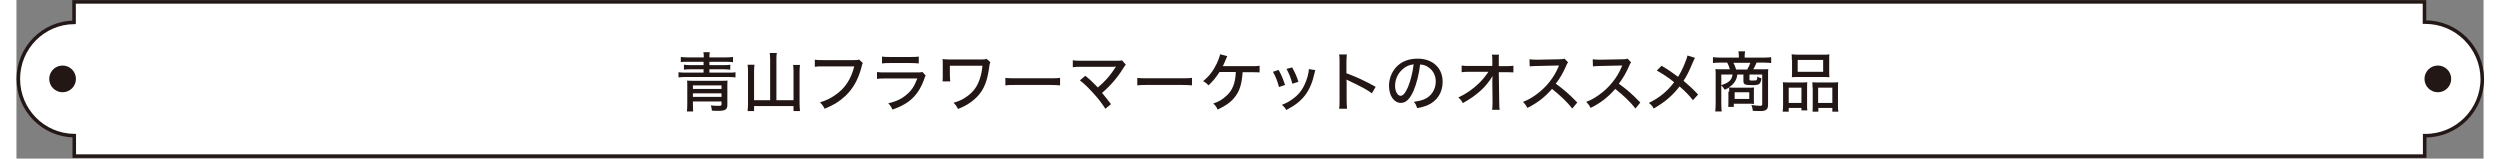 <?xml version="1.0" encoding="utf-8"?>
<!-- Generator: Adobe Illustrator 23.0.1, SVG Export Plug-In . SVG Version: 6.00 Build 0)  -->
<svg version="1.1" id="レイヤー_1" xmlns="http://www.w3.org/2000/svg" xmlns:xlink="http://www.w3.org/1999/xlink" x="0px"
	 y="0px" viewBox="0 0 1182 76" width="1182" height="75" style="enable-background:new 0 0 1182 76;" xml:space="preserve">
<rect x="0" y="0" width="1182" height="76" fill="#808080" stroke="none"/>
<style type="text/css">
	.st0{fill:#FFFFFF;stroke:#231815;stroke-width:1.7;stroke-miterlimit:10;}
	.st1{fill:#221714;}
</style>
<g>
	<g>
		<path class="st0" d="M1154.1,10.6c-0.1,0-0.3,0-0.4,0V0.9H27.6v9.8C12.8,10.9,0.9,22.9,0.9,37.8s11.9,27,26.8,27.2v9.8h1126.1V65
			c0.1,0,0.3,0,0.4,0c15,0,27.2-12.2,27.2-27.2C1181.3,22.8,1169.1,10.6,1154.1,10.6z"/>
		<circle class="st1" cx="22.1" cy="37.8" r="6.4"/>
		<circle class="st1" cx="1160.1" cy="37.8" r="6.4"/>
	</g>
	<g>
		<path class="st1" d="M329.3,27.5c0-1.4,0-1.8-0.2-2.5h3.1c-0.2,0.7-0.2,1.2-0.2,2.5h7.9c1.5,0,2.5-0.1,3.4-0.2v2.5
			c-0.8-0.1-1.6-0.2-3.1-0.2h-8.2v1.6h7.1c1.2,0,2,0,2.9-0.2v2.4c-0.9-0.1-1.7-0.2-2.9-0.2h-7.1v1.6h9.3c1.6,0,2.4,0,3.2-0.2v2.5
			c-0.9-0.1-1.8-0.2-3.2-0.2h-21c-1.3,0-2.3,0.1-3.1,0.2v-2.5c0.8,0.1,1.6,0.2,3.1,0.2h8.9v-1.6h-6.5c-1.1,0-2,0-2.9,0.2v-2.4
			c0.9,0.1,1.7,0.2,2.9,0.2h6.5v-1.6h-7.8c-1.5,0-2.4,0-3.1,0.2v-2.5c0.9,0.1,2,0.2,3.4,0.2H329.3z M324.1,48.5v1.6
			c0,1.4,0.1,2.6,0.1,3.3h-3c0.1-0.9,0.2-1.5,0.2-3.7v-8.2c0-1.2,0-2-0.1-2.9c0.7,0.1,1.4,0.1,2.6,0.1H338c1.2,0,2,0,2.7-0.1
			c-0.1,0.8-0.1,1.6-0.1,2.9v8.8c0,1.1-0.3,1.8-0.9,2.2c-0.7,0.4-1.5,0.6-3.5,0.6c-0.9,0-1.7,0-3-0.1c-0.1-0.9-0.2-1.5-0.5-2.5
			c1.6,0.2,2.5,0.2,3.6,0.2c1.3,0,1.5-0.1,1.5-0.9v-1.2H324.1z M337.8,40.9h-13.7v1.7h13.7V40.9z M324.1,44.7v1.7h13.7v-1.7H324.1z"
			/>
		<path class="st1" d="M361.1,28.4c0-1.1-0.1-2-0.2-3h3.4c-0.2,1-0.2,1.8-0.2,3V48h8.2V34c0-1.3-0.1-2-0.2-2.9h3.3
			c-0.1,1.1-0.2,1.9-0.2,2.9v15.6c0,1.4,0.1,2.4,0.2,3.6h-3.1v-2.4h-18.9v2.4h-3.1c0.1-1.2,0.2-2.1,0.2-3.5V34.1
			c0-1.1-0.1-2.2-0.2-3.1h3.3c-0.1,0.9-0.2,1.7-0.2,3v14h7.7V28.4z"/>
		<path class="st1" d="M405.5,30.2c-0.3,0.5-0.3,0.5-0.7,2.2c-1.6,5.9-4,10.1-7.7,13.6c-2.8,2.6-5.5,4.3-9.9,6.1
			c-0.7-1.4-1.1-1.9-2.2-3.1c2.8-0.8,4.6-1.7,6.9-3.2c4.9-3.2,7.9-7.7,9.5-14h-14.8c-2.1,0-2.9,0-4.1,0.2v-3.4
			c1.2,0.2,2.1,0.2,4.2,0.2h14.2c1.6,0,2,0,2.8-0.3L405.5,30.2z"/>
		<path class="st1" d="M412.1,34.5c1.4,0.2,2.3,0.2,4.3,0.2h14.8c1.6,0,2.1,0,2.9-0.2l1.5,1.7c-0.3,0.5-0.4,0.8-0.8,2
			c-1.7,4.6-4,7.9-7.3,10.4c-2.2,1.6-4.2,2.6-7.8,3.9c-0.6-1.3-0.8-1.7-2-3c3.8-0.9,6.4-2.1,8.8-4.2c2.4-2,3.7-4,5.1-7.7h-15.1
			c-2.4,0-3.1,0-4.2,0.2V34.5z M414.7,27.1c1.3,0.2,1.7,0.2,3.9,0.2h9.8c1.9,0,2.5,0,3.9-0.2v3.3c-1.2-0.1-2-0.2-3.9-0.2h-9.9
			c-1.6,0-2.3,0-3.8,0.2V27.1z"/>
		<path class="st1" d="M443.7,39c0.1-0.7,0.1-1.6,0.1-3.1v-4.6c0-1.3,0-2.1-0.1-3c0.9,0.1,2.1,0.2,3.4,0.2h14.5c1.8,0,2.3,0,3.2-0.3
			l1.8,1.6c-0.3,0.7-0.4,1-0.5,2c-0.9,7-2.5,11-5.7,14.4c-2.4,2.5-5.4,4.5-9.3,6c-0.7-1.4-1.1-1.9-2.1-3c2.6-0.7,4.3-1.5,6.4-3
			c3.1-2.2,5.1-4.9,6.3-8.9c0.6-1.9,0.9-3.6,1.1-5.8h-15.6v4.4c0,0.9,0.1,2.5,0.2,3.1H443.7z"/>
		<path class="st1" d="M473.8,37.3c1.1,0.2,2.5,0.2,4.8,0.2h16.8c2.7,0,3.4,0,4.6-0.2v3.6c-1.4-0.1-2.4-0.2-4.7-0.2h-16.7
			c-2.6,0-3.5,0-4.8,0.2V37.3z"/>
		<path class="st1" d="M512.1,36.3c1.8,1.4,2.8,2.4,4.1,3.7c1.7,1.7,1.7,1.7,1.9,1.9c1.5-1.2,3-2.7,4.1-3.9c1.5-1.6,3.4-4.2,4.3-5.7
			c0.1-0.1,0.1-0.1,0.2-0.2c0-0.1,0-0.1,0.1-0.2c-0.3,0-0.7,0.1-1.2,0.1h-15.3c-2,0-2.7,0-4.2,0.2v-3.3c1.2,0.2,2.3,0.2,4.2,0.2
			h17.2c1.2,0,1.6,0,2.2-0.2l1.8,2.1c-0.4,0.4-0.6,0.7-1.3,1.8c-2.9,4.7-6.4,8.6-10.1,11.7c1.1,1.3,2.5,3,4.3,5.4l-2.7,2.2
			c-1.7-2.6-3.3-4.8-6-7.7c-2.3-2.5-3.9-4.1-6.2-5.9L512.1,36.3z"/>
		<path class="st1" d="M537,37.3c1.1,0.2,2.5,0.2,4.8,0.2h16.8c2.7,0,3.4,0,4.6-0.2v3.6c-1.4-0.1-2.4-0.2-4.7-0.2h-16.7
			c-2.6,0-3.5,0-4.8,0.2V37.3z"/>
		<path class="st1" d="M587.5,34.6c0,0.3,0,0.3-0.1,0.8c-0.4,5.2-1.5,8.5-3.9,11.4c-1.9,2.3-4.2,3.9-8,5.7c-0.6-1.3-1-1.9-2.1-2.9
			c2.7-0.9,4.5-2,6.4-3.8c2.8-2.5,4.2-6,4.4-11.3h-7.8c-2,3-3.1,4.3-5.3,6.4c-1-1.1-1.4-1.4-2.6-2c2.9-2.3,4.9-5,6.6-8.5
			c0.9-2,1.3-3.1,1.6-4.4l3.4,0.9c-0.2,0.4-0.2,0.4-1.2,2.8c-0.5,1.1-0.7,1.7-1,2c0.2,0,0.9,0,0.9,0h13c2,0,2.5,0,3.8-0.2v3.2
			c-1.1-0.1-2.4-0.1-3.9-0.1H587.5z"/>
		<path class="st1" d="M604.7,33.5c1.3,2.3,1.9,3.7,3.1,7.2l-2.9,1c-0.8-2.9-1.5-4.8-2.9-7.3L604.7,33.5z M622.3,33.6
			c-0.2,0.5-0.2,0.6-0.4,1.5c-0.9,4.2-2.4,7.7-4.4,10.4c-2.2,2.9-4.9,5-9.1,7.2c-0.7-1.1-1-1.5-2.1-2.5c2.1-0.8,3.4-1.5,5.2-2.8
			c3.6-2.6,5.7-5.9,7.1-10.8c0.4-1.5,0.6-2.6,0.6-3.5L622.3,33.6z M611.2,32.3c1.6,3,2.2,4.3,3,6.9l-2.9,0.9
			c-0.6-2.3-1.5-4.7-2.8-7.1L611.2,32.3z"/>
		<path class="st1" d="M633.7,52.2c0.2-1.3,0.2-2.1,0.2-4V29.8c0-2.1,0-2.9-0.2-3.7h3.7c-0.1,1-0.2,2-0.2,3.8v5.2
			c4.4,1.6,8.8,3.6,14,6.5l-1.8,3.1c-1.4-1-2.2-1.5-3.8-2.4c-2.4-1.3-5.7-2.9-7.4-3.7c-0.5-0.2-0.5-0.2-1-0.5c0,0.4,0,0.4,0.1,1.2
			c0,0.3,0,1.2,0,1.5v7.3c0,1.6,0.1,2.8,0.2,4H633.7z"/>
		<path class="st1" d="M669.4,43.4c-1.8,4.1-3.7,5.9-6.1,5.9c-3.3,0-5.7-3.4-5.7-8.2c0-3.3,1.2-6.4,3.3-8.8
			c2.5-2.8,6.1-4.2,10.4-4.2c7.2,0,12,4.4,12,11.1c0,5.2-2.7,9.3-7.4,11.3c-1.5,0.6-2.7,0.9-4.8,1.3c-0.5-1.4-0.7-2-1.6-3
			c2.4-0.4,3.8-0.7,5.1-1.3c3.3-1.4,5.4-4.7,5.4-8.4c0-3.2-1.5-5.8-4.2-7.3c-1.1-0.6-1.9-0.8-3.3-0.9C672,35.5,670.8,40,669.4,43.4z
			 M665.1,32.4c-2.8,1.9-4.6,5.2-4.6,8.7c0,2.7,1.2,4.8,2.7,4.8c1.1,0,2.3-1.4,3.5-4.2c1.2-2.9,2.3-7.2,2.7-10.9
			C667.6,31.1,666.4,31.5,665.1,32.4z"/>
		<path class="st1" d="M707.1,38.6c0-0.4,0-0.7,0.1-2.2c-0.6,1.1-1.3,2.2-2.8,4c-1.6,2-4.1,4.2-6.6,6c-1.3,0.9-2.4,1.6-4.8,3
			c-0.7-1.2-1-1.7-2.2-2.7c3.7-1.7,6.9-3.9,10.1-7c1.5-1.5,3.4-3.8,4.3-5.3l-8.9,0c-1.8,0-2.6,0-3.9,0.2v-3.2c1.2,0.2,1.8,0.2,4,0.2
			l10.7,0l0-2.4c0-1.8,0-2-0.2-3h3.4c-0.1,0.7-0.1,1.3-0.1,2.1v0.9l0,2.5h3.3c1.9,0,2.7-0.1,3.7-0.2v3.2c-0.8-0.1-2.1-0.1-3.7-0.1
			h-3.3l0.2,14.1c0,2.3,0.1,2.9,0.2,3.9H707c0.1-1,0.2-1.4,0.2-3.3c0-0.1,0-0.4,0-0.6l-0.1-9.6V38.6z"/>
		<path class="st1" d="M745.4,52c-2.4-3.1-5.9-6.4-9.7-9.4c-3.6,4.1-7,6.7-11.8,9.1c-0.7-1.3-1-1.7-2.1-2.9c2.4-0.9,3.9-1.8,6.2-3.4
			c4.8-3.4,8.6-8.2,10.7-13.2c0.1-0.3,0.1-0.3,0.2-0.5c0.1-0.1,0.1-0.1,0.1-0.3c-0.4,0-0.6,0-1,0l-9,0.2c-1.9,0-2.5,0.1-4,0.2
			l-0.1-3.4c1.1,0.1,1.8,0.2,3.2,0.2c0.1,0,0.5,0,0.8,0l10.3-0.2c1.5,0,1.8-0.1,2.5-0.3l1.7,1.8c-0.4,0.4-0.6,0.8-0.9,1.6
			c-1.5,3.4-3.1,6.2-5,8.6c3.9,2.8,6.4,5,10.3,9L745.4,52z"/>
		<path class="st1" d="M775.7,52c-2.4-3.1-5.9-6.4-9.7-9.4c-3.6,4.1-7,6.7-11.8,9.1c-0.7-1.3-1-1.7-2.1-2.9c2.4-0.9,3.9-1.8,6.2-3.4
			c4.8-3.4,8.6-8.2,10.7-13.2c0.1-0.3,0.1-0.3,0.2-0.5c0.1-0.1,0.1-0.1,0.1-0.3c-0.4,0-0.6,0-1,0l-9,0.2c-1.9,0-2.5,0.1-4,0.2
			l-0.1-3.4c1.1,0.1,1.8,0.2,3.2,0.2c0.1,0,0.5,0,0.8,0l10.3-0.2c1.5,0,1.8-0.1,2.4-0.3l1.7,1.8c-0.4,0.4-0.6,0.8-0.9,1.6
			c-1.5,3.4-3.1,6.2-5,8.6c3.9,2.8,6.4,5,10.3,9L775.7,52z"/>
		<path class="st1" d="M804.2,27.7c-0.3,0.6-0.5,0.9-1,2.1c-1.9,4.5-3.1,6.9-4.5,8.9c2.6,2.2,4.4,3.8,7,6.6l-2.5,2.7
			c-1.6-2.1-3.4-4-6.4-6.6c-1.3,1.8-3.1,3.7-5.1,5.5c-2.2,1.9-4.2,3.3-7.3,5.1c-0.7-1.3-1.1-1.7-2.3-2.7c5.1-2.5,8.8-5.5,12.1-9.9
			c-2.5-2.1-5.6-4.1-8.3-5.6l2.3-2.3c2.2,1.3,3.6,2.2,5.1,3.3l2.8,2c1.3-2.1,2.4-4.3,3.4-6.9c0.7-1.8,0.9-2.3,1.1-3.3L804.2,27.7z"
			/>
		<path class="st1" d="M820.6,43.9c0-0.7,0-1.4-0.1-1.9c-0.6,0.3-1,0.5-2.1,1c-0.5-0.9-0.8-1.3-1.6-2.1v8.9c0,1.5,0.1,2.6,0.2,3.6
			h-3.1c0.1-1.1,0.2-2.1,0.2-3.6V35.7c0-1,0-1.7-0.1-2.6c0.6,0.1,1.9,0.1,3,0.1h3.9c-0.3-1.1-0.7-2.2-1.3-3.2h-3.5
			c-1.4,0-2.4,0.1-3.3,0.2v-2.8c1.1,0.1,2.1,0.2,3.5,0.2h8.9v-1c0-0.7-0.1-1.3-0.2-2h3.2c-0.1,0.7-0.2,1.3-0.2,2v1h9.3
			c1.5,0,2.5-0.1,3.4-0.2v2.8c-0.9-0.1-1.9-0.2-3.3-0.2h-3.7c-0.8,1.8-1,2.3-1.6,3.2h4.3c1.6,0,2.1,0,2.9-0.1
			c-0.1,0.8-0.1,1.4-0.1,2.6v14.4c0,2.4-0.9,3.1-3.8,3.1c-0.9,0-1.7,0-3.5-0.1c-0.2-1.2-0.2-1.6-0.7-2.8c1.7,0.2,3,0.4,4.1,0.4
			c0.9,0,1.1-0.2,1.1-0.9V35.7h-6.1V38c0,0.5,0.2,0.6,1.5,0.6c1.5,0,1.9-0.1,2-0.4c0.1-0.2,0.2-0.5,0.2-0.7c0-0.1,0-0.1,0-0.5
			c0-0.1,0-0.2,0-0.3c0.6,0.3,1.4,0.7,2,0.8c-0.1,1.3-0.5,2.3-1,2.7c-0.5,0.4-1.5,0.6-3.1,0.6c-3.7,0-4.5-0.3-4.5-1.9v-3.2h-2.9
			c-0.2,1.3-0.4,2-0.9,2.9c-0.7,1.3-1.7,2.4-3.3,3.3c0.7,0,1.3,0.1,2.4,0.1h7.1c1.3,0,2.2,0,2.7-0.1c-0.1,0.8-0.1,1.5-0.1,2.4v3
			c0,1.1,0,1.7,0.1,2.5c-0.7-0.1-1.6-0.1-2.7-0.1h-7v1.5h-2.7c0.1-0.7,0.1-1.3,0.1-2.3V43.9z M816.8,35.7v5.1
			c1.6-0.6,2.3-0.8,3.3-1.5c1.3-0.9,1.8-1.9,2.1-3.6H816.8z M829.2,33.3c0.7-1.1,1.1-2,1.5-3.2h-8.1c0.6,1.2,0.9,1.8,1.3,3.2H829.2z
			 M823.2,47.4h7v-3.2h-7V47.4z"/>
		<path class="st1" d="M846.4,42.4c0-1.1,0-2.1-0.1-3c0.9,0.1,1.7,0.1,2.9,0.1h6.4c1,0,1.6,0,2.4-0.1c-0.1,0.7-0.1,1.2-0.1,2.8v7.8
			c0,1.3,0,2.2,0.1,2.9h-2.8v-1.2h-6.1v1.8h-2.9c0.1-0.9,0.2-1.7,0.2-3.3V42.4z M849.1,49.3h6.1V42h-6.1V49.3z M850.6,28.7
			c0-1.1,0-1.8-0.1-2.7c1,0.1,1.8,0.2,3.5,0.2h11.1c1.8,0,2.7,0,3.5-0.2c-0.1,0.8-0.1,1.5-0.1,2.7v5.5c0,1.2,0,2,0.1,2.8
			c-0.9-0.1-1.6-0.1-3.2-0.1h-11.6c-1.6,0-2.4,0-3.2,0.1c0.1-0.8,0.1-1.7,0.1-2.8V28.7z M853.4,34.4h12.2v-5.7h-12.2V34.4z
			 M860.5,42c0-1.4,0-1.9-0.1-2.6c0.7,0.1,1.4,0.1,2.4,0.1h7.3c1.3,0,2,0,2.7-0.1c-0.1,0.9-0.1,1.7-0.1,3v7.8c0,1.7,0,2.5,0.2,3.3
			H870v-1.8h-6.7v1.8h-2.8c0.1-0.8,0.1-1.6,0.1-2.9V42z M863.2,49.3h6.8V42h-6.8V49.3z"/>
	</g>
</g>
</svg>
